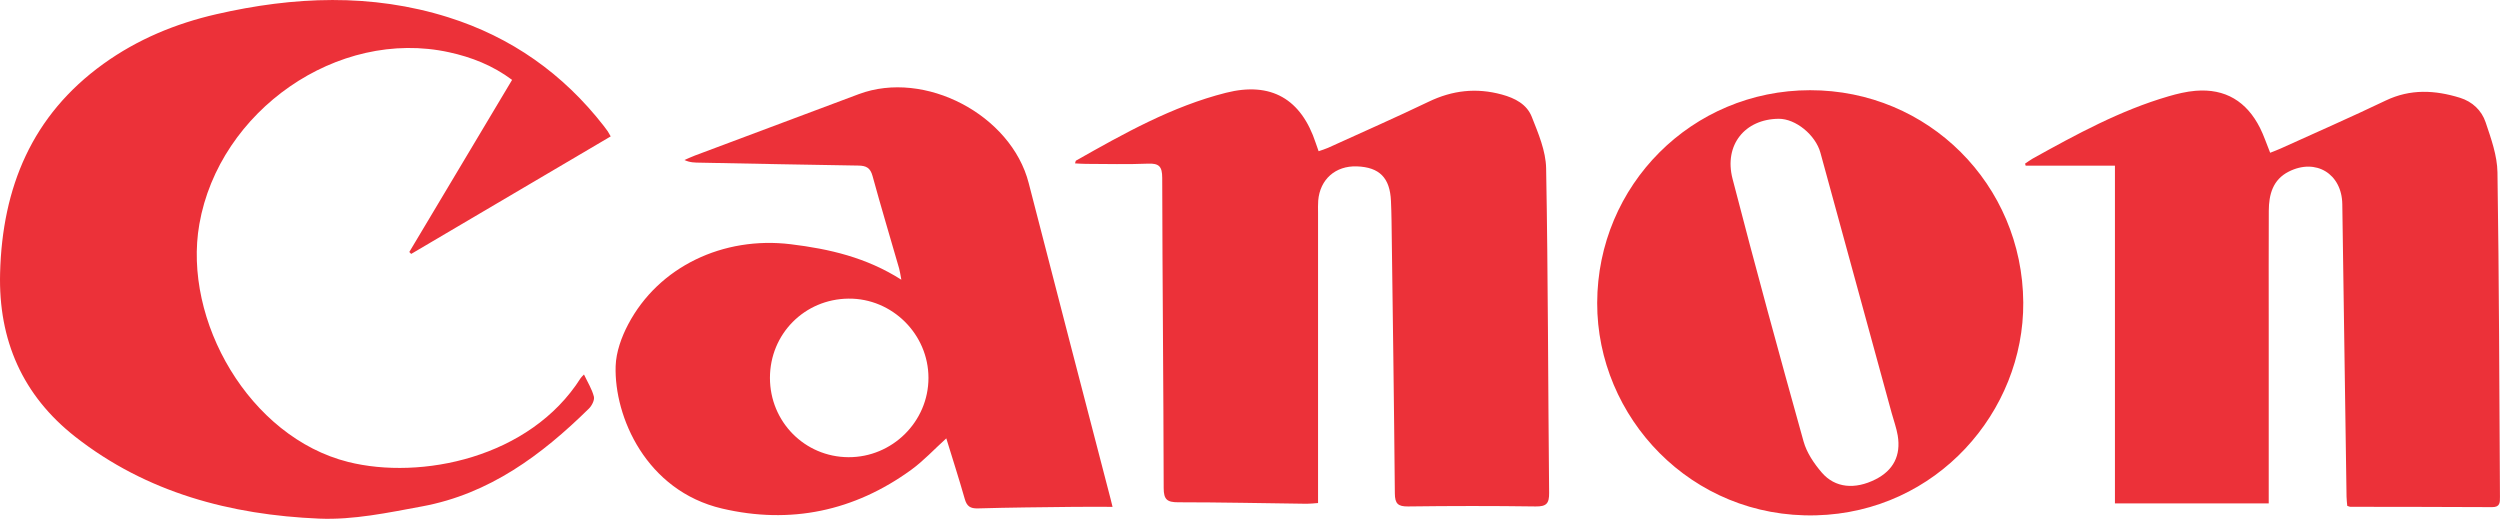 <?xml version="1.0" encoding="UTF-8"?>
<svg id="Layer_2" data-name="Layer 2" xmlns="http://www.w3.org/2000/svg" viewBox="0 0 1125.73 233.6">
  <defs>
    <style>
      .cls-1 {
        fill: #ec3139;
        stroke-width: 0px;
      }
    </style>
  </defs>
  <g id="KSDrafter_Layer" data-name="KSDrafter Layer">
    <g>
      <path class="cls-1" d="M184.3,113.48c15.37-25.73,30.74-51.47,46.29-77.51-8.74-6.53-18.3-10.24-28.38-12.44-50.24-10.99-103.51,26.39-112.44,77.37-7.6,43.42,22.59,95.96,67,107.11,32.62,8.19,81.85-1.67,104.72-37.78.26-.41.66-.73,1.47-1.6,1.64,3.48,3.6,6.58,4.46,9.95.39,1.54-.91,4.1-2.24,5.4-21.3,20.96-44.86,38.44-75.04,44.03-15.32,2.84-31.04,6.17-46.42,5.52-39.87-1.68-77.67-11.66-109.8-36.83C10.17,178.08-.74,153.17.04,123.01,1.03,84.41,14.35,51.96,46.53,28.78c15.35-11.06,32.52-18.16,50.84-22.37,34.88-8.01,69.82-9.52,104.43,1.36,28.44,8.94,51.78,25.43,70.1,48.98.61.79,1.22,1.58,1.78,2.4.37.55.67,1.15,1.31,2.27-29.97,17.66-59.91,35.29-89.84,52.92l-.85-.86Z"/>
      <path class="cls-1" d="M484.09,73.55c.23-.68.23-1.12.43-1.23,21.58-12.21,43.23-24.4,67.51-30.54,20.31-5.14,33.92,2.76,40.46,22.68.35,1.08.75,2.15,1.27,3.63,1.55-.55,2.94-.93,4.23-1.52,15.14-6.89,30.36-13.59,45.35-20.78,10.69-5.13,21.41-6.36,32.91-3.23,6.03,1.64,11.27,4.42,13.49,10.03,2.95,7.45,6.33,15.39,6.47,23.18.89,48.72.86,97.46,1.35,146.19.05,4.82-1.27,6.15-6.08,6.09-19.14-.27-38.28-.25-57.42,0-4.58.06-5.93-1.27-5.97-5.84-.36-40.91-.95-81.82-1.49-122.73-.04-2.99-.13-5.99-.26-8.98-.44-10.43-5.18-15.22-15.34-15.58-9.64-.34-16.62,5.81-17.42,15.41-.15,1.82-.07,3.66-.07,5.49,0,41.41,0,82.83,0,124.24v6.45c-1.92.13-3.52.35-5.11.33-19.31-.24-38.61-.67-57.92-.67-4.93,0-6.47-1.24-6.48-6.39-.09-46.57-.57-93.14-.66-139.71-.01-5.09-1.4-6.6-6.44-6.38-9.3.39-18.64.12-27.96.1-1.59,0-3.17-.14-4.86-.22Z"/>
      <path class="cls-1" d="M1021.6,226.67h-69.26V74.61h-40.2c-.09-.31-.17-.62-.26-.93,1.15-.77,2.26-1.62,3.46-2.29,19.65-10.9,39.36-21.67,61.09-28.01,3.97-1.16,8.07-2.15,12.17-2.49,13.46-1.13,23.09,4.83,29.08,16.74,1.7,3.39,2.89,7.03,4.56,11.16,1.58-.64,3.23-1.23,4.81-1.95,15.75-7.15,31.6-14.08,47.19-21.55,11.13-5.34,22.2-4.74,33.47-1.26,5.6,1.73,9.76,5.72,11.54,11.02,2.46,7.32,5.23,15,5.34,22.56.75,48.73.82,97.46,1.12,146.19.02,2.47.05,4.58-3.5,4.56-21.3-.12-42.61-.11-63.91-.15-.31,0-.62-.19-1.35-.43-.1-1.27-.3-2.7-.32-4.14-.65-43.9-1.3-87.81-1.91-131.71-.19-13.64-11.88-20.84-24.12-14.65-7.19,3.64-8.94,10.32-8.98,17.63-.08,16.47-.03,32.93-.03,49.4,0,25.45,0,50.9,0,76.34,0,1.96,0,3.93,0,6.03Z"/>
      <path class="cls-1" d="M500.97,228.23c-6.4,0-12.04-.06-17.67.01-14.31.17-28.63.27-42.93.69-3.49.1-5.02-.98-5.95-4.28-2.58-9.07-5.48-18.04-8.31-27.26-5.5,4.98-10.24,10.13-15.8,14.17-25.68,18.64-54.4,24.64-85.15,17.44-34.23-8.02-48.65-41.37-47.94-64.14.2-6.35,2.63-13.09,5.65-18.81,13.69-25.98,42.83-39.78,73.22-36.07,17.35,2.12,33.99,5.92,49.78,15.98-.46-2.36-.62-3.75-1-5.08-4-13.88-8.16-27.71-11.97-41.64-.99-3.62-2.8-4.63-6.3-4.68-23.8-.35-47.59-.86-71.38-1.31-2.27-.04-4.54,0-7.02-1.2,1.56-.67,3.09-1.4,4.68-2,24.6-9.23,49.2-18.43,73.8-27.65,29.75-11.15,68.66,9.33,76.54,40.05,12.18,47.44,24.58,94.83,36.88,142.24.2.77.38,1.55.87,3.54ZM346.7,170.16c0,19.77,15.67,35.61,35.33,35.71,19.76.1,36.04-16.01,36.05-35.68.01-19.69-16.34-35.92-36.01-35.72-19.79.2-35.37,15.91-35.37,35.69Z"/>
      <path class="cls-1" d="M815.05,40.62c53.25-.04,95.66,42.47,96.01,95.58.33,49.05-38.86,94.45-93.32,95.85-56.26,1.45-98.66-44.23-98.54-95.65.12-53.08,42.7-95.74,95.85-95.78ZM800.93,53.49c-15.16.12-24.73,11.74-20.78,27.02,10.22,39.54,21,78.93,31.98,118.27,1.41,5.07,4.72,9.96,8.21,14.02,6,6.97,14.98,7.71,24.2,3.05,8-4.04,11.49-10.7,9.99-19.74-.57-3.42-1.8-6.73-2.72-10.09-10.69-39.07-21.38-78.15-32.08-117.21-2.22-8.1-11.2-15.38-18.8-15.32Z"/>
    </g>
  </g>
</svg>
